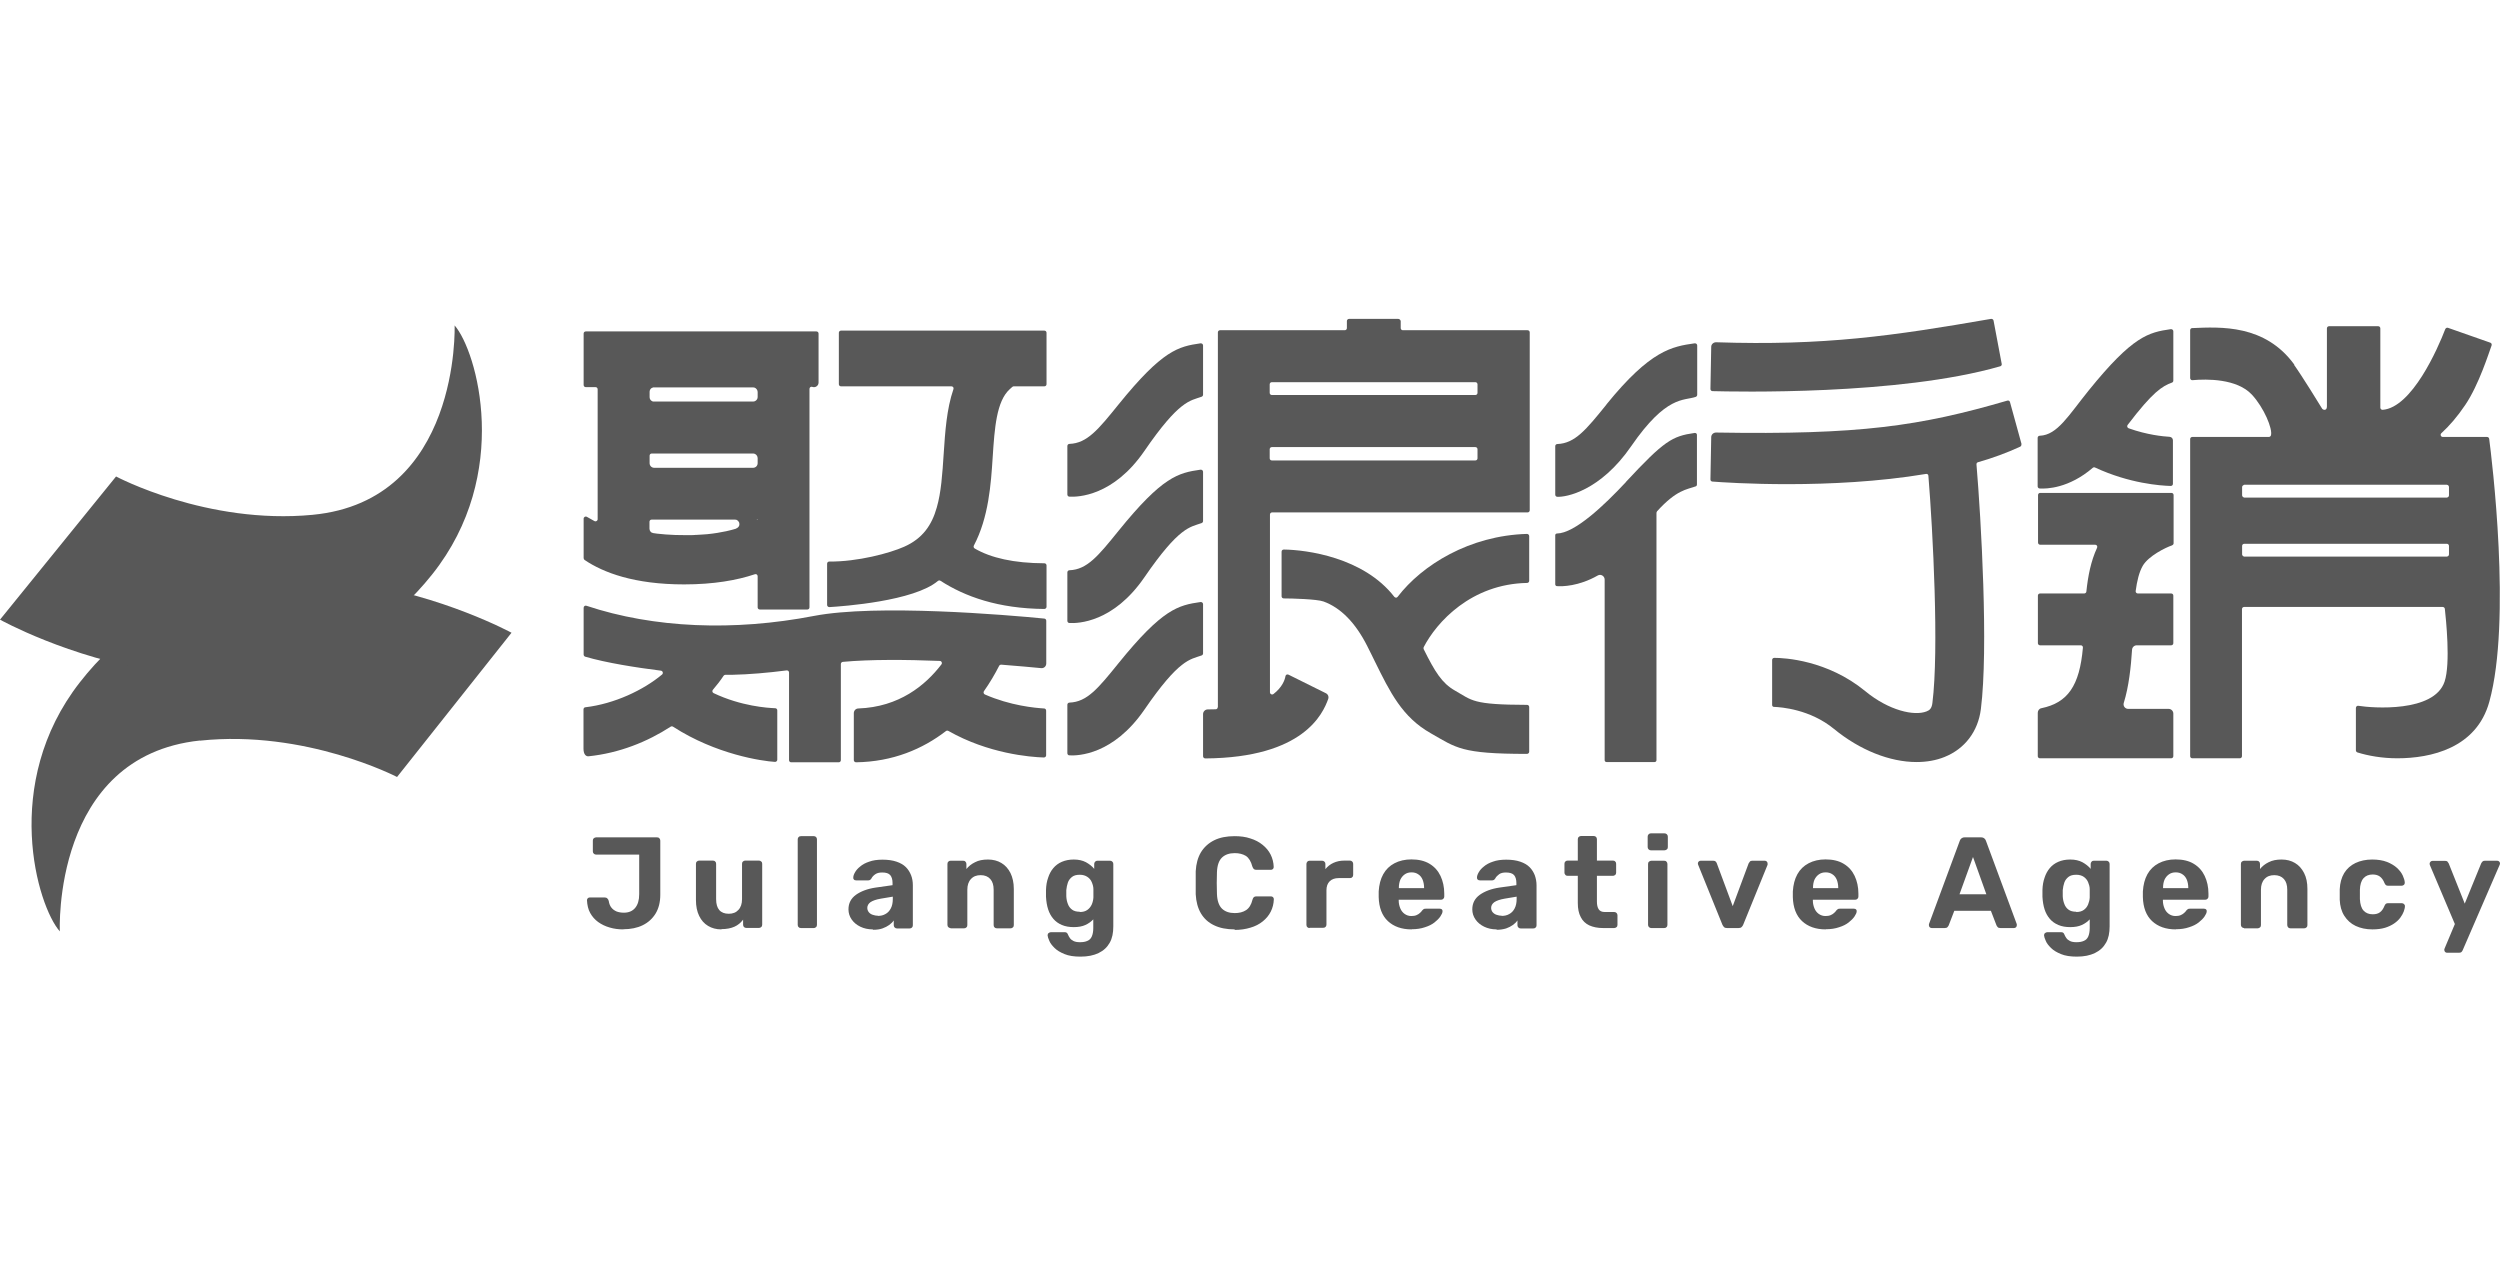 <?xml version="1.0" encoding="UTF-8"?>
<svg xmlns="http://www.w3.org/2000/svg" width="196" height="100" viewBox="0 0 196 100" fill="none">
  <g clip-path="url(#clip0_12112_80)">
    <path d="M81.87 47.743C78.247 47.712 75.65 46.77 73.734 45.534C73.671 45.492 73.598 45.502 73.535 45.544C71.661 47.136 66.08 47.534 65.023 47.597C64.928 47.597 64.845 47.523 64.845 47.429V44.194C64.845 44.099 64.918 44.026 65.012 44.026C67.232 44.047 69.766 43.366 70.886 42.864C72.331 42.225 73.054 41.167 73.441 39.796C73.787 38.602 73.881 37.178 73.986 35.565C74.101 33.838 74.216 32.068 74.75 30.508C74.792 30.393 74.708 30.288 74.593 30.288H65.934C65.839 30.288 65.766 30.215 65.766 30.12V26.089C65.766 25.995 65.839 25.921 65.934 25.921H81.88C81.975 25.921 82.048 25.995 82.048 26.089V30.12C82.048 30.215 81.975 30.288 81.88 30.288H79.472C79.472 30.288 79.399 30.298 79.368 30.33C79.305 30.382 79.231 30.445 79.158 30.518C78.121 31.461 77.975 33.576 77.828 35.827C77.692 37.953 77.514 40.56 76.352 42.77C76.31 42.853 76.331 42.948 76.415 43C77.682 43.743 79.493 44.152 81.88 44.162C81.975 44.162 82.048 44.236 82.048 44.33V47.576C82.048 47.67 81.964 47.743 81.87 47.743Z" fill="#585858"></path>
    <path d="M64.007 25.984H45.924C45.83 25.984 45.757 26.058 45.757 26.152V30.183C45.757 30.278 45.83 30.351 45.924 30.351H46.689C46.783 30.351 46.856 30.424 46.856 30.518V40.707C46.856 40.833 46.72 40.916 46.605 40.853L46.008 40.518C45.893 40.456 45.757 40.539 45.757 40.665V43.754C45.757 43.806 45.788 43.859 45.83 43.901C47.306 44.895 49.725 45.817 53.631 45.817C55.955 45.817 57.777 45.492 59.18 45.021C59.295 44.979 59.4 45.063 59.4 45.178V47.618C59.4 47.712 59.473 47.785 59.568 47.785H63.295C63.389 47.785 63.463 47.712 63.463 47.618V30.487C63.463 30.372 63.578 30.288 63.683 30.33C63.934 30.424 64.175 30.236 64.175 29.995V26.152C64.175 26.058 64.101 25.984 64.007 25.984ZM57.735 41.44C57.494 41.513 57.222 41.587 56.929 41.649C56.489 41.743 55.997 41.827 55.453 41.88C55.358 41.88 55.264 41.901 55.17 41.901C54.887 41.922 54.584 41.943 54.27 41.953C54.06 41.953 53.84 41.953 53.62 41.953C53.39 41.953 53.16 41.953 52.94 41.943C52.427 41.922 51.956 41.89 51.516 41.838C51.422 41.827 51.317 41.817 51.222 41.796C51.139 41.785 51.055 41.743 51.003 41.681C50.95 41.618 50.919 41.534 50.919 41.45V40.906C50.919 40.812 50.992 40.738 51.086 40.738H57.62C57.725 40.738 57.809 40.77 57.861 40.833C57.903 40.864 57.924 40.916 57.945 40.958C57.945 40.969 57.945 40.979 57.955 40.99C58.008 41.157 57.934 41.356 57.714 41.429L57.735 41.44ZM59.4 40.749H59.316C59.316 40.749 59.379 40.707 59.4 40.696V40.749ZM59.4 36.319C59.4 36.414 59.358 36.508 59.295 36.571C59.233 36.634 59.138 36.675 59.044 36.675H51.285C51.191 36.675 51.097 36.634 51.034 36.571C50.971 36.508 50.929 36.414 50.929 36.319V35.723C50.929 35.628 51.003 35.555 51.097 35.555H59.044C59.159 35.555 59.264 35.618 59.327 35.702C59.369 35.764 59.4 35.827 59.4 35.911V36.319ZM59.4 31.126C59.4 31.251 59.337 31.356 59.243 31.419C59.191 31.461 59.117 31.482 59.044 31.482H51.285C51.285 31.482 51.233 31.482 51.212 31.482C51.17 31.482 51.118 31.45 51.086 31.429C50.992 31.367 50.929 31.262 50.929 31.136V30.717C50.929 30.592 50.992 30.487 51.086 30.424C51.128 30.403 51.17 30.382 51.212 30.372C51.233 30.372 51.254 30.372 51.285 30.372H59.044C59.117 30.372 59.191 30.393 59.243 30.435C59.274 30.456 59.306 30.487 59.327 30.518C59.369 30.581 59.4 30.644 59.4 30.728V31.147V31.126Z" fill="#585858"></path>
    <path d="M59.4 35.901C59.4 35.827 59.379 35.754 59.327 35.691C59.368 35.754 59.4 35.817 59.4 35.901Z" fill="#585858"></path>
    <path d="M59.4 30.707C59.4 30.633 59.379 30.56 59.327 30.497C59.369 30.56 59.4 30.623 59.4 30.707Z" fill="#585858"></path>
    <path d="M57.871 40.833C57.871 40.833 57.934 40.916 57.955 40.958C57.934 40.906 57.913 40.864 57.871 40.833Z" fill="#585858"></path>
    <path d="M55.17 41.901C54.887 41.922 54.583 41.943 54.269 41.953C54.583 41.953 54.887 41.922 55.17 41.901Z" fill="#585858"></path>
    <path d="M57.735 41.429C57.494 41.503 57.222 41.576 56.929 41.639C57.222 41.576 57.484 41.503 57.735 41.429C57.945 41.367 58.018 41.157 57.976 40.989C58.028 41.157 57.955 41.356 57.735 41.429Z" fill="#585858"></path>
    <path d="M59.4 40.738V40.686C59.4 40.686 59.348 40.728 59.316 40.738H59.4Z" fill="#585858"></path>
    <path d="M57.63 40.738C57.735 40.738 57.819 40.77 57.871 40.833C57.808 40.78 57.725 40.738 57.63 40.738Z" fill="#585858"></path>
    <path d="M57.955 40.958C57.955 40.958 57.955 40.979 57.966 40.989C57.966 40.979 57.965 40.968 57.955 40.958Z" fill="#585858"></path>
    <path d="M59.327 30.497C59.327 30.497 59.274 30.434 59.243 30.414C59.274 30.434 59.306 30.466 59.327 30.497Z" fill="#585858"></path>
    <path d="M82.027 51.974C82.027 51.136 82.027 49.22 82.027 48.665C82.027 48.581 81.964 48.508 81.88 48.497C78.917 48.204 68.719 47.346 63.819 48.288C57.536 49.503 51.264 49.251 45.977 47.492C45.872 47.45 45.757 47.534 45.757 47.649V51.314C45.757 51.387 45.809 51.461 45.872 51.482C47.547 51.974 49.903 52.34 51.819 52.581C51.966 52.602 52.018 52.791 51.903 52.885C50.448 54.099 48.186 55.178 45.893 55.45C45.809 55.45 45.746 55.534 45.746 55.618C45.746 56.257 45.746 58.696 45.746 58.696C45.746 59.136 45.935 59.314 46.144 59.293C48.563 59.042 50.762 58.152 52.584 56.969C52.636 56.937 52.709 56.937 52.762 56.969C56.144 59.157 59.756 59.67 60.761 59.733C60.855 59.733 60.939 59.66 60.939 59.566C60.939 58.874 60.939 56.361 60.939 55.691C60.939 55.597 60.866 55.524 60.772 55.524C60.185 55.503 58.102 55.367 55.945 54.34C55.84 54.288 55.819 54.162 55.892 54.078C56.206 53.712 56.489 53.346 56.73 52.979C56.761 52.937 56.814 52.906 56.866 52.906C57.034 52.906 57.201 52.906 57.379 52.906C58.772 52.874 60.196 52.749 61.672 52.56C61.777 52.55 61.861 52.623 61.861 52.728V59.597C61.861 59.691 61.934 59.764 62.028 59.764H65.756C65.85 59.764 65.923 59.691 65.923 59.597V52.058C65.923 51.974 65.986 51.901 66.08 51.89C68.227 51.691 71.022 51.712 73.682 51.817C73.818 51.817 73.891 51.984 73.808 52.089C72.551 53.733 70.489 55.429 67.295 55.544C67.096 55.544 66.939 55.712 66.939 55.911C66.939 56.78 66.939 58.969 66.939 59.597C66.939 59.691 67.023 59.764 67.117 59.764C70.007 59.722 72.342 58.717 74.164 57.314C74.216 57.272 74.289 57.272 74.352 57.304C77.483 59.084 80.76 59.356 81.839 59.387C81.933 59.387 82.017 59.314 82.017 59.22V55.712C82.017 55.618 81.943 55.544 81.86 55.544C81.158 55.503 79.21 55.325 77.211 54.445C77.116 54.403 77.085 54.278 77.137 54.194C77.609 53.524 78.006 52.843 78.331 52.204C78.362 52.141 78.425 52.11 78.499 52.11C79.86 52.215 80.97 52.319 81.629 52.382C81.849 52.403 82.027 52.236 82.027 52.016V51.974Z" fill="#585858"></path>
    <path d="M125.941 31.723C124.349 33.691 123.48 34.759 122.098 34.812C122.004 34.812 121.931 34.885 121.931 34.979V38.78C121.931 38.874 122.004 38.948 122.088 38.948C122.768 38.99 125.459 38.508 127.888 34.979C130.653 30.969 132.003 31.44 132.946 31.115C133.009 31.094 133.061 31.021 133.061 30.958V27.084C133.061 26.979 132.967 26.906 132.862 26.916C131.092 27.168 129.407 27.44 125.941 31.712V31.723Z" fill="#585858"></path>
    <path d="M127.491 37.775C125.752 39.639 123.459 41.806 122.067 41.827C121.983 41.827 121.931 41.89 121.931 41.964V45.806C121.931 45.88 121.983 45.953 122.067 45.953C122.475 45.984 123.763 45.974 125.271 45.115C125.512 44.979 125.805 45.168 125.805 45.44V59.597C125.805 59.681 125.868 59.744 125.951 59.744H129.721C129.805 59.744 129.867 59.681 129.867 59.597V40.204C129.867 40.204 129.888 40.121 129.909 40.089C131.448 38.393 132.244 38.382 132.946 38.131C133.009 38.11 133.04 38.047 133.04 37.984V34.089C133.04 33.995 132.956 33.932 132.862 33.943C131.082 34.194 130.464 34.571 127.47 37.785L127.491 37.775Z" fill="#585858"></path>
    <path d="M156.934 28.529L156.295 25.136C156.274 25.042 156.191 24.99 156.096 25C148.38 26.34 143.029 27.115 134.537 26.833C134.338 26.833 134.16 26.99 134.16 27.189C134.15 28.005 134.108 29.922 134.098 30.497C134.098 30.592 134.171 30.665 134.265 30.665C135.888 30.707 148.882 31.011 156.819 28.717C156.903 28.696 156.955 28.613 156.934 28.518V28.529Z" fill="#585858"></path>
    <path d="M158.494 34.833L157.583 31.524C157.562 31.43 157.458 31.377 157.374 31.409C150.516 33.408 145.814 34.1 134.537 33.911C134.338 33.911 134.171 34.058 134.16 34.257C134.15 35.074 134.108 37.032 134.098 37.587C134.098 37.681 134.16 37.744 134.244 37.754C135.448 37.848 143.542 38.403 150.997 37.157C151.092 37.136 151.186 37.199 151.186 37.304C151.542 41.67 152.023 50.948 151.5 55.115C151.448 55.534 151.29 55.681 151.039 55.775C150.097 56.152 148.097 55.723 146.233 54.183C143.259 51.744 139.888 51.576 139.103 51.576C139.008 51.576 138.935 51.649 138.935 51.744V55.272C138.935 55.356 138.998 55.419 139.071 55.419C139.647 55.44 141.909 55.608 143.783 57.147C145.825 58.822 148.181 59.744 150.254 59.744C151.039 59.744 151.783 59.618 152.453 59.346C154.044 58.707 155.081 57.346 155.301 55.587C155.898 50.843 155.322 40.77 154.955 36.403C154.955 36.319 154.997 36.257 155.081 36.236C156.254 35.901 157.363 35.492 158.379 35.021C158.452 34.99 158.494 34.906 158.473 34.822L158.494 34.833Z" fill="#585858"></path>
    <path d="M95.471 55.44C95.471 55.534 95.398 55.607 95.314 55.607C95.115 55.607 94.906 55.618 94.686 55.618C94.487 55.618 94.32 55.785 94.32 55.984C94.32 56.791 94.32 58.717 94.32 59.293C94.32 59.387 94.403 59.461 94.498 59.461C102.214 59.408 103.722 55.932 104.131 54.801C104.193 54.623 104.12 54.435 103.953 54.351C103.272 54.016 101.607 53.188 101.021 52.895C100.916 52.843 100.801 52.895 100.78 53.011C100.728 53.314 100.529 53.88 99.838 54.414C99.722 54.497 99.565 54.414 99.565 54.278V40.34C99.565 40.246 99.639 40.173 99.733 40.173H119.763C119.857 40.173 119.931 40.099 119.931 40.005V26.058C119.931 25.963 119.857 25.89 119.763 25.89H109.984C109.889 25.89 109.816 25.817 109.816 25.723V25.168C109.795 25.073 109.711 25 109.617 25H105.764C105.68 25 105.596 25.073 105.596 25.168V25.723C105.596 25.817 105.523 25.89 105.429 25.89H95.649C95.555 25.89 95.482 25.963 95.482 26.058V55.44H95.471ZM99.712 29.963H115.669C115.763 29.963 115.837 30.037 115.837 30.131V30.801C115.837 30.895 115.763 30.969 115.669 30.969H99.712C99.618 30.969 99.544 30.895 99.544 30.801V30.131C99.544 30.037 99.618 29.963 99.712 29.963ZM99.544 35.932V35.22C99.544 35.126 99.618 35.052 99.712 35.052H115.669C115.763 35.052 115.837 35.126 115.837 35.22V35.932C115.837 36.026 115.763 36.099 115.669 36.099H99.712C99.618 36.099 99.544 36.026 99.544 35.932Z" fill="#585858"></path>
    <path d="M89.713 35.367C92.466 31.356 93.304 31.429 94.204 31.105C94.267 31.084 94.32 31.021 94.32 30.948C94.32 30.372 94.32 27.817 94.32 27.084C94.32 26.979 94.225 26.906 94.121 26.916C92.382 27.168 91.147 27.44 87.692 31.712C86.1 33.681 85.231 34.749 83.849 34.801C83.755 34.801 83.681 34.874 83.681 34.969V38.77C83.681 38.864 83.755 38.937 83.838 38.937C84.519 38.979 87.283 38.895 89.713 35.367Z" fill="#585858"></path>
    <path d="M89.713 45.272C92.466 41.262 93.304 41.335 94.204 41.011C94.267 40.99 94.32 40.927 94.32 40.853C94.32 40.278 94.32 37.723 94.32 36.99C94.32 36.885 94.225 36.812 94.121 36.822C92.382 37.073 91.147 37.346 87.692 41.618C86.1 43.586 85.231 44.654 83.849 44.707C83.755 44.707 83.681 44.78 83.681 44.874V48.675C83.681 48.77 83.755 48.843 83.838 48.843C84.519 48.885 87.283 48.801 89.713 45.272Z" fill="#585858"></path>
    <path d="M94.32 47.367C94.32 47.262 94.225 47.188 94.121 47.199C92.382 47.45 91.147 47.723 87.692 51.995C86.1 53.963 85.231 55.032 83.849 55.084C83.755 55.084 83.681 55.157 83.681 55.251V59.052C83.681 59.147 83.755 59.22 83.838 59.22C84.519 59.262 87.283 59.178 89.713 55.649C92.466 51.639 93.304 51.712 94.204 51.388C94.267 51.367 94.32 51.304 94.32 51.23C94.32 50.654 94.32 48.099 94.32 47.367Z" fill="#585858"></path>
    <path d="M119.742 45.702C115.334 45.775 112.622 48.791 111.617 50.738C111.596 50.791 111.596 50.843 111.617 50.895C112.507 52.686 113.052 53.565 114.067 54.141C115.439 54.916 115.397 55.251 119.721 55.262C119.816 55.262 119.889 55.335 119.889 55.429V58.937C119.889 59.031 119.805 59.105 119.711 59.105C114.528 59.105 114.193 58.633 112.162 57.482C109.931 56.215 108.989 54.288 107.785 51.848C107.701 51.681 107.617 51.513 107.534 51.335C107.471 51.199 107.397 51.063 107.324 50.916C107.282 50.822 107.23 50.738 107.188 50.644C106.267 48.822 105.115 47.649 103.764 47.157C103.251 46.969 101.283 46.916 100.644 46.916C100.55 46.916 100.476 46.843 100.476 46.749V43.251C100.476 43.157 100.55 43.084 100.654 43.084C102.403 43.105 106.905 43.681 109.314 46.791C109.387 46.874 109.512 46.885 109.575 46.791C111.491 44.288 115.229 41.984 119.711 41.859C119.805 41.859 119.889 41.932 119.889 42.026V45.534C119.889 45.628 119.816 45.702 119.721 45.702H119.742Z" fill="#585858"></path>
    <path d="M159.929 38.298C160.452 38.33 162.201 38.288 164.075 36.675C164.127 36.633 164.201 36.623 164.253 36.654C166.955 37.911 169.394 38.078 170.19 38.099C170.284 38.099 170.357 38.026 170.357 37.932V34.518C170.357 34.372 170.242 34.256 170.096 34.246C169.583 34.215 168.347 34.099 166.881 33.576C166.777 33.534 166.735 33.398 166.808 33.314C168.776 30.728 169.509 30.277 170.284 29.995C170.347 29.974 170.389 29.911 170.389 29.838V25.974C170.389 25.869 170.295 25.796 170.19 25.806C168.452 26.058 167.216 26.33 163.761 30.602C162.169 32.571 161.3 34.11 159.918 34.162C159.824 34.162 159.751 34.236 159.751 34.33V38.131C159.751 38.215 159.824 38.298 159.908 38.298H159.929Z" fill="#585858"></path>
    <path d="M170.294 42.749C170.357 42.728 170.41 42.665 170.41 42.592V38.812C170.41 38.717 170.336 38.644 170.242 38.644H159.949C159.855 38.644 159.782 38.717 159.782 38.812V42.539C159.782 42.634 159.855 42.707 159.949 42.707H164.263C164.389 42.707 164.462 42.833 164.41 42.948C163.928 43.984 163.698 45.157 163.572 46.372C163.572 46.456 163.489 46.529 163.405 46.529H159.939C159.845 46.529 159.771 46.602 159.771 46.696V50.424C159.771 50.518 159.845 50.592 159.939 50.592H163.133C163.237 50.592 163.311 50.675 163.3 50.78C163.038 53.764 162.117 55.094 160.044 55.524C159.876 55.555 159.761 55.712 159.761 55.88C159.761 56.654 159.761 58.686 159.761 59.283C159.761 59.377 159.834 59.45 159.929 59.45H170.221C170.315 59.45 170.389 59.377 170.389 59.283V55.943C170.389 55.743 170.221 55.576 170.022 55.576H166.85C166.598 55.576 166.431 55.335 166.504 55.105C166.902 53.838 167.069 52.257 167.153 50.937C167.164 50.749 167.321 50.592 167.52 50.592C168.2 50.592 169.719 50.592 170.221 50.592C170.315 50.592 170.389 50.518 170.389 50.424V46.696C170.389 46.602 170.315 46.529 170.221 46.529H167.604C167.499 46.529 167.425 46.435 167.436 46.34C167.541 45.545 167.708 44.853 167.991 44.361C168.441 43.587 169.781 42.927 170.284 42.759L170.294 42.749Z" fill="#585858"></path>
    <path d="M175.949 38.005C175.949 38.005 175.907 38.026 175.886 38.026C175.907 38.026 175.928 38.005 175.949 38.005Z" fill="#585858"></path>
    <path d="M175.949 43.639C175.949 43.639 175.907 43.618 175.886 43.618C175.907 43.618 175.917 43.639 175.949 43.639Z" fill="#585858"></path>
    <path d="M175.949 39.021C175.949 39.021 175.907 39 175.886 39C175.907 39 175.917 39.021 175.949 39.021Z" fill="#585858"></path>
    <path d="M175.781 43.471C175.781 43.544 175.834 43.586 175.886 43.618C175.823 43.597 175.781 43.544 175.781 43.471Z" fill="#585858"></path>
    <path d="M175.886 38.037C175.823 38.058 175.781 38.11 175.781 38.183C175.781 38.11 175.834 38.068 175.886 38.037Z" fill="#585858"></path>
    <path d="M175.781 38.843C175.781 38.916 175.834 38.958 175.886 38.99C175.823 38.969 175.781 38.916 175.781 38.843Z" fill="#585858"></path>
    <path d="M175.781 43.471C175.781 43.544 175.834 43.586 175.886 43.618C175.823 43.597 175.781 43.544 175.781 43.471Z" fill="#585858"></path>
    <path d="M179.886 28.602C177.582 25.419 174.095 25.628 171.865 25.723C171.771 25.723 171.708 25.806 171.708 25.89V29.639C171.708 29.733 171.792 29.817 171.886 29.806C173.017 29.702 175.373 29.681 176.545 30.937C177.498 31.963 178.189 33.628 178.043 34.131C178.022 34.204 177.949 34.257 177.875 34.257H171.876C171.781 34.257 171.708 34.33 171.708 34.424V59.283C171.708 59.377 171.781 59.45 171.876 59.45H175.603C175.697 59.45 175.771 59.377 175.771 59.283V47.754C175.771 47.66 175.844 47.586 175.938 47.586H191.508C191.592 47.586 191.665 47.649 191.676 47.733C191.759 48.508 192.136 52.016 191.655 53.44C190.838 55.88 186 55.513 184.901 55.335C184.796 55.314 184.702 55.398 184.702 55.503V58.822C184.702 58.895 184.744 58.958 184.817 58.989C185.655 59.251 186.754 59.45 187.948 59.45C190.566 59.45 194.157 58.665 195.162 55.021C196.921 48.654 195.351 35.911 195.152 34.403C195.141 34.319 195.068 34.257 194.984 34.257H191.518C191.361 34.257 191.288 34.068 191.403 33.963C192.032 33.387 192.66 32.665 193.278 31.744C194.356 30.152 195.152 27.586 195.34 27.084C195.372 26.989 195.33 26.895 195.236 26.864L191.927 25.702C191.843 25.67 191.749 25.712 191.707 25.806C191.131 27.314 189.1 31.953 186.796 32.131C186.702 32.131 186.618 32.058 186.618 31.963V25.744C186.618 25.649 186.545 25.576 186.451 25.576H182.597C182.503 25.576 182.43 25.649 182.43 25.744V31.869C182.43 32.236 182.116 32.141 182.053 32.037C181.969 31.89 180.451 29.429 179.854 28.602H179.886ZM192 43.031V43.471C192 43.471 191.979 43.566 191.948 43.586C191.916 43.607 191.874 43.639 191.833 43.639H175.949C175.949 43.639 175.907 43.618 175.886 43.618C175.823 43.597 175.781 43.544 175.781 43.471V43.45V43.241V42.801C175.781 42.707 175.854 42.633 175.949 42.633H191.833C191.927 42.633 192 42.707 192 42.801V43.031ZM192 38.843C192 38.843 191.979 38.937 191.948 38.958C191.916 38.979 191.874 39.011 191.833 39.011H175.949C175.949 39.011 175.907 38.989 175.886 38.989C175.823 38.969 175.781 38.916 175.781 38.843V38.602V38.173C175.781 38.099 175.833 38.058 175.886 38.026C175.907 38.026 175.928 38.005 175.949 38.005H191.833C191.833 38.005 191.927 38.026 191.948 38.058C191.969 38.089 192 38.131 192 38.173V38.843Z" fill="#585858"></path>
    <path d="M175.781 43.471C175.781 43.544 175.834 43.586 175.886 43.618C175.823 43.597 175.781 43.544 175.781 43.471Z" fill="#585858"></path>
    <path d="M175.886 38.037C175.823 38.058 175.781 38.11 175.781 38.183C175.781 38.11 175.834 38.068 175.886 38.037Z" fill="#585858"></path>
    <path d="M175.781 38.843C175.781 38.916 175.834 38.958 175.886 38.99C175.823 38.969 175.781 38.916 175.781 38.843Z" fill="#585858"></path>
    <path d="M175.781 38.843V38.602V38.173C175.781 38.099 175.834 38.057 175.886 38.026C175.823 38.047 175.781 38.099 175.781 38.173V38.602V38.843C175.781 38.916 175.834 38.958 175.886 38.989C175.823 38.968 175.781 38.916 175.781 38.843Z" fill="#585858"></path>
    <path d="M48.877 72.864C48.5 72.864 48.144 72.822 47.799 72.717C47.464 72.623 47.16 72.476 46.898 72.288C46.636 72.099 46.427 71.859 46.27 71.576C46.113 71.293 46.039 70.958 46.019 70.581C46.019 70.518 46.039 70.466 46.081 70.424C46.123 70.382 46.176 70.361 46.238 70.361H47.401C47.484 70.361 47.558 70.382 47.61 70.434C47.662 70.476 47.704 70.55 47.725 70.633C47.757 70.853 47.83 71.031 47.935 71.157C48.039 71.293 48.175 71.387 48.343 71.461C48.511 71.523 48.699 71.555 48.908 71.555C49.296 71.555 49.589 71.429 49.798 71.178C50.008 70.927 50.113 70.571 50.113 70.11V67H46.731C46.668 67 46.605 66.979 46.553 66.927C46.5 66.874 46.479 66.822 46.479 66.749V65.9C46.479 65.827 46.5 65.764 46.553 65.722C46.605 65.681 46.657 65.649 46.731 65.649H51.516C51.589 65.649 51.652 65.67 51.694 65.722C51.736 65.764 51.767 65.827 51.767 65.9V70.141C51.767 70.728 51.641 71.22 51.401 71.618C51.16 72.016 50.814 72.33 50.385 72.539C49.956 72.749 49.443 72.853 48.867 72.853L48.877 72.864Z" fill="#585858"></path>
    <path d="M56.552 72.864C56.154 72.864 55.809 72.77 55.515 72.592C55.212 72.414 54.981 72.152 54.814 71.806C54.646 71.461 54.562 71.052 54.562 70.56V67.722C54.562 67.649 54.583 67.586 54.636 67.544C54.688 67.492 54.74 67.471 54.814 67.471H55.892C55.966 67.471 56.028 67.492 56.07 67.544C56.123 67.586 56.144 67.649 56.144 67.722V70.497C56.144 71.251 56.479 71.639 57.138 71.639C57.452 71.639 57.704 71.544 57.892 71.335C58.081 71.136 58.175 70.853 58.175 70.497V67.722C58.175 67.649 58.196 67.586 58.248 67.544C58.3 67.492 58.353 67.471 58.426 67.471H59.505C59.568 67.471 59.63 67.492 59.683 67.544C59.735 67.586 59.756 67.649 59.756 67.722V72.497C59.756 72.571 59.735 72.633 59.683 72.675C59.63 72.728 59.578 72.749 59.505 72.749H58.51C58.437 72.749 58.374 72.728 58.332 72.675C58.28 72.633 58.259 72.571 58.259 72.497V72.1C58.081 72.34 57.861 72.529 57.578 72.654C57.295 72.78 56.96 72.843 56.562 72.843L56.552 72.864Z" fill="#585858"></path>
    <path d="M62.793 72.759C62.719 72.759 62.656 72.738 62.615 72.686C62.562 72.644 62.541 72.581 62.541 72.508V65.806C62.541 65.733 62.562 65.67 62.615 65.628C62.656 65.576 62.719 65.555 62.793 65.555H63.808C63.871 65.555 63.934 65.576 63.976 65.628C64.028 65.67 64.049 65.733 64.049 65.806V72.508C64.049 72.581 64.028 72.644 63.976 72.686C63.923 72.738 63.871 72.759 63.808 72.759H62.793Z" fill="#585858"></path>
    <path d="M68.415 72.864C68.059 72.864 67.735 72.79 67.452 72.654C67.169 72.518 66.939 72.33 66.771 72.089C66.604 71.848 66.52 71.586 66.52 71.293C66.52 70.811 66.719 70.434 67.106 70.152C67.494 69.879 68.007 69.68 68.646 69.586L69.975 69.398V69.22C69.975 68.958 69.912 68.749 69.797 68.612C69.672 68.466 69.462 68.403 69.159 68.403C68.939 68.403 68.761 68.445 68.625 68.539C68.489 68.633 68.384 68.738 68.311 68.885C68.258 68.968 68.174 69.021 68.08 69.021H67.117C67.044 69.021 66.981 69 66.949 68.958C66.907 68.916 66.886 68.864 66.897 68.801C66.897 68.686 66.939 68.549 67.033 68.392C67.117 68.235 67.253 68.078 67.441 67.932C67.619 67.775 67.86 67.649 68.143 67.555C68.426 67.45 68.771 67.398 69.19 67.398C69.609 67.398 69.986 67.45 70.289 67.555C70.593 67.659 70.834 67.796 71.022 67.984C71.2 68.162 71.337 68.382 71.431 68.623C71.525 68.864 71.567 69.126 71.567 69.398V72.539C71.567 72.612 71.546 72.675 71.494 72.717C71.452 72.769 71.389 72.79 71.316 72.79H70.321C70.258 72.79 70.195 72.769 70.143 72.717C70.101 72.675 70.07 72.612 70.07 72.539V72.162C69.986 72.288 69.86 72.413 69.714 72.518C69.567 72.623 69.389 72.717 69.18 72.79C68.97 72.864 68.729 72.895 68.457 72.895L68.415 72.864ZM68.824 71.806C69.043 71.806 69.242 71.764 69.42 71.659C69.598 71.565 69.734 71.419 69.839 71.22C69.944 71.021 69.996 70.78 69.996 70.476V70.298L69.054 70.455C68.687 70.518 68.426 70.612 68.248 70.728C68.08 70.853 67.996 71 67.996 71.178C67.996 71.303 68.038 71.419 68.112 71.513C68.185 71.607 68.29 71.68 68.426 71.722C68.551 71.764 68.687 71.796 68.834 71.796L68.824 71.806Z" fill="#585858"></path>
    <path d="M74.52 72.759C74.457 72.759 74.394 72.738 74.352 72.686C74.3 72.644 74.279 72.581 74.279 72.508V67.733C74.279 67.659 74.3 67.597 74.352 67.555C74.394 67.502 74.457 67.481 74.52 67.481H75.514C75.588 67.481 75.65 67.502 75.692 67.555C75.734 67.597 75.766 67.659 75.766 67.733V68.131C75.944 67.911 76.163 67.733 76.446 67.597C76.719 67.45 77.064 67.387 77.462 67.387C77.86 67.387 78.216 67.481 78.509 67.659C78.813 67.838 79.043 68.099 79.221 68.445C79.388 68.79 79.483 69.199 79.483 69.691V72.529C79.483 72.602 79.462 72.665 79.409 72.707C79.357 72.759 79.305 72.78 79.231 72.78H78.153C78.08 72.78 78.017 72.759 77.975 72.707C77.923 72.665 77.902 72.602 77.902 72.529V69.754C77.902 69.398 77.818 69.115 77.64 68.916C77.462 68.717 77.211 68.612 76.886 68.612C76.561 68.612 76.31 68.707 76.122 68.916C75.933 69.115 75.839 69.398 75.839 69.754V72.529C75.839 72.602 75.818 72.665 75.766 72.707C75.713 72.759 75.661 72.78 75.588 72.78H74.509L74.52 72.759Z" fill="#585858"></path>
    <path d="M84.707 75C84.205 75 83.786 74.937 83.462 74.801C83.126 74.665 82.865 74.508 82.676 74.319C82.488 74.131 82.341 73.953 82.268 73.764C82.184 73.586 82.142 73.44 82.132 73.335C82.132 73.262 82.153 73.199 82.205 73.157C82.257 73.115 82.32 73.084 82.383 73.084H83.472C83.535 73.084 83.587 73.094 83.629 73.125C83.671 73.157 83.713 73.209 83.734 73.282C83.765 73.366 83.817 73.45 83.88 73.544C83.943 73.638 84.037 73.712 84.163 73.775C84.289 73.838 84.456 73.869 84.666 73.869C84.906 73.869 85.095 73.838 85.252 73.764C85.409 73.701 85.524 73.586 85.597 73.419C85.671 73.251 85.713 73.031 85.713 72.759V72.078C85.545 72.256 85.346 72.403 85.095 72.518C84.844 72.633 84.54 72.686 84.184 72.686C83.828 72.686 83.524 72.633 83.252 72.518C82.98 72.403 82.76 72.246 82.582 72.036C82.404 71.827 82.268 71.586 82.174 71.293C82.079 71 82.027 70.675 82.006 70.309C82.006 70.131 82.006 69.942 82.006 69.775C82.017 69.419 82.069 69.105 82.174 68.811C82.268 68.518 82.404 68.267 82.582 68.057C82.76 67.848 82.98 67.68 83.252 67.565C83.524 67.45 83.828 67.387 84.184 67.387C84.561 67.387 84.875 67.46 85.137 67.597C85.399 67.743 85.618 67.911 85.786 68.12V67.733C85.786 67.67 85.807 67.607 85.859 67.555C85.912 67.502 85.964 67.481 86.037 67.481H87.032C87.095 67.481 87.158 67.502 87.21 67.555C87.262 67.607 87.283 67.659 87.283 67.733V72.623C87.283 73.136 87.2 73.565 87.001 73.911C86.802 74.267 86.519 74.529 86.132 74.717C85.744 74.906 85.273 75 84.707 75ZM84.655 71.502C84.896 71.502 85.095 71.45 85.252 71.335C85.409 71.22 85.514 71.084 85.597 70.906C85.671 70.728 85.713 70.549 85.723 70.361C85.723 70.288 85.723 70.183 85.723 70.036C85.723 69.89 85.723 69.796 85.723 69.712C85.723 69.523 85.671 69.345 85.597 69.167C85.524 68.989 85.409 68.853 85.252 68.749C85.095 68.644 84.906 68.581 84.655 68.581C84.393 68.581 84.195 68.633 84.048 68.749C83.901 68.864 83.786 69.01 83.723 69.188C83.66 69.366 83.619 69.576 83.598 69.785C83.598 69.953 83.598 70.11 83.598 70.267C83.608 70.487 83.65 70.696 83.723 70.874C83.786 71.052 83.901 71.209 84.048 71.314C84.195 71.429 84.404 71.481 84.655 71.481V71.502Z" fill="#585858"></path>
    <path d="M96.801 72.864C96.162 72.864 95.628 72.759 95.178 72.539C94.738 72.33 94.393 72.016 94.152 71.607C93.911 71.199 93.775 70.696 93.744 70.11C93.744 69.827 93.744 69.534 93.744 69.22C93.744 68.906 93.744 68.592 93.744 68.309C93.775 67.722 93.911 67.23 94.152 66.822C94.403 66.414 94.749 66.099 95.189 65.879C95.628 65.66 96.173 65.555 96.791 65.555C97.241 65.555 97.66 65.607 98.026 65.733C98.403 65.848 98.717 66.016 98.989 66.236C99.262 66.456 99.471 66.707 99.618 67C99.764 67.293 99.848 67.618 99.859 67.974C99.859 68.037 99.838 68.089 99.796 68.131C99.754 68.173 99.701 68.194 99.639 68.194H98.487C98.403 68.194 98.34 68.173 98.298 68.131C98.257 68.089 98.215 68.026 98.183 67.932C98.079 67.534 97.911 67.262 97.681 67.105C97.44 66.958 97.147 66.885 96.801 66.885C96.382 66.885 96.047 67 95.806 67.23C95.566 67.461 95.429 67.838 95.409 68.382C95.388 68.937 95.388 69.503 95.409 70.089C95.429 70.623 95.566 71.01 95.806 71.241C96.047 71.471 96.382 71.586 96.801 71.586C97.157 71.586 97.45 71.513 97.691 71.356C97.932 71.199 98.099 70.927 98.194 70.539C98.225 70.434 98.257 70.372 98.309 70.33C98.361 70.288 98.424 70.277 98.497 70.277H99.649C99.712 70.277 99.764 70.298 99.806 70.34C99.848 70.382 99.869 70.434 99.869 70.497C99.859 70.853 99.775 71.178 99.628 71.471C99.482 71.764 99.272 72.016 99 72.236C98.728 72.456 98.403 72.623 98.037 72.728C97.66 72.843 97.251 72.906 96.801 72.906V72.864Z" fill="#585858"></path>
    <path d="M102.665 72.759C102.602 72.759 102.539 72.738 102.497 72.686C102.445 72.644 102.424 72.581 102.424 72.508V67.733C102.424 67.67 102.445 67.607 102.497 67.555C102.539 67.503 102.602 67.482 102.665 67.482H103.659C103.722 67.482 103.785 67.503 103.837 67.555C103.89 67.607 103.911 67.66 103.911 67.733V68.141C104.078 67.932 104.288 67.764 104.539 67.649C104.79 67.534 105.073 67.471 105.397 67.471H105.837C105.9 67.471 105.963 67.492 106.015 67.544C106.057 67.586 106.089 67.649 106.089 67.722V68.592C106.089 68.665 106.068 68.728 106.015 68.77C105.973 68.822 105.911 68.843 105.837 68.843H104.947C104.654 68.843 104.413 68.927 104.246 69.094C104.078 69.262 103.994 69.492 103.994 69.796V72.487C103.994 72.56 103.973 72.623 103.921 72.665C103.879 72.717 103.816 72.738 103.743 72.738H102.675L102.665 72.759Z" fill="#585858"></path>
    <path d="M110.664 72.864C109.89 72.864 109.272 72.644 108.811 72.215C108.35 71.785 108.11 71.147 108.089 70.33V69.89C108.12 69.367 108.235 68.916 108.445 68.539C108.654 68.162 108.947 67.88 109.324 67.681C109.701 67.482 110.151 67.377 110.654 67.377C111.219 67.377 111.701 67.492 112.078 67.722C112.465 67.953 112.748 68.278 112.937 68.675C113.125 69.073 113.23 69.544 113.23 70.058V70.288C113.23 70.361 113.209 70.414 113.156 70.466C113.104 70.518 113.052 70.539 112.978 70.539H109.659V70.623C109.659 70.843 109.712 71.042 109.785 71.22C109.858 71.398 109.973 71.544 110.12 71.649C110.267 71.754 110.445 71.817 110.643 71.817C110.811 71.817 110.947 71.796 111.062 71.743C111.177 71.691 111.261 71.639 111.335 71.565C111.408 71.503 111.46 71.44 111.492 71.387C111.554 71.325 111.596 71.283 111.638 71.262C111.68 71.241 111.732 71.241 111.816 71.241H112.874C112.947 71.241 112.999 71.262 113.041 71.293C113.083 71.335 113.104 71.387 113.094 71.45C113.094 71.555 113.031 71.691 112.926 71.848C112.821 72.005 112.664 72.162 112.465 72.319C112.266 72.476 112.015 72.602 111.711 72.696C111.408 72.801 111.062 72.853 110.675 72.853L110.664 72.864ZM109.659 69.628H111.649V69.607C111.649 69.367 111.607 69.157 111.533 68.969C111.46 68.791 111.345 68.644 111.198 68.55C111.052 68.445 110.874 68.393 110.664 68.393C110.455 68.393 110.277 68.445 110.13 68.55C109.984 68.654 109.869 68.791 109.785 68.969C109.712 69.147 109.67 69.356 109.67 69.607V69.628H109.659Z" fill="#585858"></path>
    <path d="M117.324 72.864C116.968 72.864 116.643 72.79 116.36 72.654C116.078 72.518 115.847 72.33 115.68 72.089C115.512 71.848 115.428 71.586 115.428 71.293C115.428 70.811 115.627 70.434 116.015 70.152C116.402 69.879 116.915 69.68 117.554 69.586L118.884 69.398V69.22C118.884 68.958 118.821 68.749 118.706 68.612C118.591 68.476 118.371 68.403 118.067 68.403C117.847 68.403 117.659 68.445 117.533 68.539C117.407 68.633 117.292 68.738 117.219 68.885C117.167 68.968 117.083 69.021 116.989 69.021H116.025C115.952 69.021 115.889 69 115.847 68.958C115.805 68.916 115.795 68.864 115.795 68.801C115.795 68.686 115.837 68.549 115.931 68.392C116.015 68.235 116.151 68.078 116.339 67.932C116.517 67.775 116.758 67.649 117.041 67.555C117.324 67.45 117.669 67.398 118.088 67.398C118.507 67.398 118.884 67.45 119.187 67.555C119.491 67.659 119.732 67.796 119.92 67.984C120.098 68.162 120.234 68.382 120.329 68.623C120.412 68.864 120.465 69.126 120.465 69.398V72.539C120.465 72.612 120.444 72.675 120.392 72.717C120.35 72.769 120.287 72.79 120.214 72.79H119.219C119.156 72.79 119.093 72.769 119.041 72.717C118.999 72.675 118.968 72.612 118.968 72.539V72.162C118.884 72.288 118.758 72.413 118.612 72.518C118.465 72.623 118.287 72.717 118.078 72.79C117.868 72.853 117.627 72.895 117.355 72.895L117.324 72.864ZM117.732 71.806C117.952 71.806 118.151 71.764 118.329 71.659C118.507 71.565 118.643 71.419 118.748 71.22C118.852 71.021 118.905 70.78 118.905 70.476V70.298L117.962 70.455C117.596 70.518 117.334 70.612 117.156 70.728C116.989 70.853 116.905 71 116.905 71.178C116.905 71.303 116.947 71.419 117.02 71.513C117.104 71.607 117.198 71.68 117.334 71.722C117.46 71.764 117.596 71.796 117.742 71.796L117.732 71.806Z" fill="#585858"></path>
    <path d="M125.679 72.759C125.261 72.759 124.905 72.686 124.601 72.55C124.308 72.413 124.077 72.194 123.931 71.9C123.774 71.607 123.7 71.241 123.7 70.801V68.665H122.905C122.831 68.665 122.768 68.644 122.727 68.592C122.685 68.539 122.653 68.487 122.653 68.413V67.722C122.653 67.649 122.674 67.586 122.727 67.544C122.768 67.492 122.831 67.471 122.905 67.471H123.7V65.796C123.7 65.722 123.721 65.66 123.774 65.618C123.826 65.565 123.878 65.544 123.952 65.544H124.946C125.02 65.544 125.083 65.565 125.124 65.618C125.177 65.66 125.198 65.722 125.198 65.796V67.471H126.465C126.527 67.471 126.59 67.492 126.632 67.544C126.685 67.586 126.705 67.649 126.705 67.722V68.413C126.705 68.487 126.685 68.55 126.632 68.592C126.58 68.633 126.527 68.665 126.465 68.665H125.198V70.675C125.198 70.937 125.24 71.136 125.334 71.283C125.428 71.429 125.585 71.502 125.815 71.502H126.559C126.622 71.502 126.685 71.523 126.737 71.576C126.779 71.618 126.81 71.681 126.81 71.754V72.508C126.81 72.581 126.789 72.644 126.737 72.686C126.685 72.728 126.632 72.759 126.559 72.759H125.679Z" fill="#585858"></path>
    <path d="M129.428 66.665C129.365 66.665 129.302 66.644 129.25 66.591C129.208 66.55 129.177 66.487 129.177 66.413V65.597C129.177 65.523 129.197 65.461 129.25 65.408C129.302 65.356 129.355 65.335 129.428 65.335H130.496C130.569 65.335 130.632 65.356 130.684 65.408C130.737 65.461 130.758 65.523 130.758 65.597V66.413C130.758 66.487 130.737 66.55 130.684 66.591C130.632 66.633 130.569 66.665 130.496 66.665H129.428ZM129.459 72.759C129.396 72.759 129.334 72.738 129.281 72.686C129.229 72.633 129.208 72.581 129.208 72.508V67.733C129.208 67.66 129.229 67.597 129.281 67.555C129.334 67.513 129.386 67.482 129.459 67.482H130.475C130.548 67.482 130.611 67.502 130.653 67.555C130.695 67.597 130.726 67.66 130.726 67.733V72.508C130.726 72.581 130.705 72.644 130.653 72.686C130.611 72.738 130.548 72.759 130.475 72.759H129.459Z" fill="#585858"></path>
    <path d="M135.396 72.759C135.291 72.759 135.218 72.738 135.166 72.686C135.113 72.633 135.071 72.57 135.04 72.508L133.134 67.796C133.134 67.796 133.113 67.743 133.113 67.701C133.113 67.638 133.134 67.586 133.176 67.544C133.218 67.502 133.27 67.481 133.333 67.481H134.317C134.401 67.481 134.474 67.502 134.516 67.555C134.558 67.597 134.59 67.649 134.6 67.691L135.846 71.042L137.092 67.691C137.092 67.691 137.144 67.607 137.186 67.555C137.228 67.502 137.291 67.481 137.375 67.481H138.359C138.422 67.481 138.474 67.502 138.516 67.544C138.558 67.586 138.579 67.638 138.579 67.701C138.579 67.733 138.579 67.764 138.579 67.796L136.663 72.508C136.631 72.57 136.6 72.633 136.537 72.686C136.485 72.738 136.401 72.759 136.307 72.759H135.396Z" fill="#585858"></path>
    <path d="M143.134 72.864C142.359 72.864 141.741 72.644 141.281 72.215C140.82 71.785 140.579 71.147 140.558 70.33V69.89C140.59 69.367 140.705 68.916 140.914 68.539C141.124 68.162 141.417 67.88 141.794 67.681C142.171 67.482 142.621 67.377 143.123 67.377C143.689 67.377 144.17 67.492 144.547 67.722C144.935 67.953 145.218 68.278 145.406 68.675C145.594 69.073 145.699 69.544 145.699 70.058V70.288C145.699 70.361 145.678 70.414 145.626 70.466C145.574 70.518 145.521 70.539 145.448 70.539H142.129V70.623C142.129 70.843 142.181 71.042 142.254 71.22C142.328 71.398 142.443 71.544 142.589 71.649C142.736 71.754 142.914 71.817 143.113 71.817C143.28 71.817 143.417 71.796 143.532 71.743C143.647 71.691 143.731 71.639 143.804 71.565C143.877 71.503 143.93 71.44 143.961 71.387C144.024 71.325 144.066 71.283 144.108 71.262C144.15 71.241 144.202 71.241 144.286 71.241H145.343C145.416 71.241 145.469 71.262 145.511 71.293C145.553 71.335 145.574 71.387 145.563 71.45C145.563 71.555 145.5 71.691 145.396 71.848C145.291 72.005 145.134 72.162 144.935 72.319C144.736 72.476 144.485 72.602 144.181 72.696C143.877 72.801 143.532 72.853 143.144 72.853L143.134 72.864ZM142.129 69.628H144.118V69.607C144.118 69.367 144.076 69.157 144.003 68.969C143.93 68.791 143.814 68.644 143.668 68.55C143.521 68.445 143.343 68.393 143.134 68.393C142.924 68.393 142.746 68.445 142.6 68.55C142.453 68.654 142.338 68.791 142.254 68.969C142.181 69.147 142.139 69.356 142.139 69.607V69.628H142.129Z" fill="#585858"></path>
    <path d="M151.447 72.759C151.385 72.759 151.332 72.738 151.29 72.696C151.248 72.654 151.228 72.602 151.228 72.55C151.228 72.518 151.228 72.487 151.228 72.456L153.646 65.921C153.667 65.848 153.709 65.785 153.772 65.733C153.835 65.681 153.919 65.649 154.023 65.649H155.322C155.426 65.649 155.51 65.681 155.573 65.733C155.636 65.785 155.678 65.848 155.699 65.921L158.117 72.456C158.117 72.456 158.117 72.508 158.117 72.55C158.117 72.602 158.096 72.654 158.054 72.696C158.013 72.738 157.96 72.759 157.897 72.759H156.84C156.735 72.759 156.662 72.738 156.62 72.686C156.578 72.644 156.547 72.592 156.526 72.55L156.086 71.408H153.217L152.777 72.55C152.777 72.55 152.735 72.633 152.683 72.686C152.641 72.738 152.557 72.759 152.463 72.759H151.406H151.447ZM153.625 70.11H155.73L154.683 67.188L153.625 70.11Z" fill="#585858"></path>
    <path d="M162.829 75C162.327 75 161.908 74.937 161.583 74.801C161.248 74.665 160.986 74.508 160.798 74.319C160.609 74.131 160.463 73.953 160.389 73.764C160.306 73.586 160.264 73.44 160.253 73.335C160.253 73.262 160.274 73.199 160.327 73.157C160.379 73.115 160.442 73.084 160.505 73.084H161.594C161.656 73.084 161.709 73.094 161.751 73.125C161.793 73.157 161.834 73.209 161.855 73.282C161.887 73.366 161.939 73.45 162.002 73.544C162.065 73.638 162.159 73.712 162.285 73.775C162.41 73.838 162.578 73.869 162.787 73.869C163.028 73.869 163.217 73.838 163.374 73.764C163.531 73.701 163.646 73.586 163.719 73.419C163.792 73.251 163.834 73.031 163.834 72.759V72.078C163.667 72.256 163.468 72.403 163.217 72.518C162.965 72.633 162.662 72.686 162.306 72.686C161.95 72.686 161.646 72.633 161.374 72.518C161.101 72.403 160.882 72.246 160.704 72.036C160.526 71.827 160.389 71.586 160.295 71.293C160.201 71 160.149 70.675 160.128 70.309C160.128 70.131 160.128 69.942 160.128 69.775C160.138 69.419 160.191 69.105 160.295 68.811C160.389 68.518 160.526 68.267 160.704 68.057C160.882 67.848 161.101 67.68 161.374 67.565C161.635 67.45 161.95 67.387 162.306 67.387C162.683 67.387 162.997 67.46 163.258 67.597C163.52 67.743 163.74 67.911 163.908 68.12V67.733C163.908 67.67 163.929 67.607 163.981 67.555C164.023 67.502 164.086 67.481 164.148 67.481H165.143C165.206 67.481 165.269 67.502 165.321 67.555C165.373 67.607 165.394 67.659 165.394 67.733V72.623C165.394 73.136 165.311 73.565 165.112 73.911C164.913 74.267 164.63 74.529 164.243 74.717C163.855 74.906 163.384 75 162.819 75H162.829ZM162.777 71.502C163.018 71.502 163.217 71.45 163.374 71.335C163.531 71.22 163.635 71.084 163.709 70.906C163.782 70.728 163.824 70.549 163.834 70.361C163.834 70.288 163.834 70.183 163.834 70.036C163.834 69.89 163.834 69.796 163.834 69.712C163.834 69.523 163.782 69.345 163.709 69.167C163.635 68.989 163.52 68.853 163.374 68.749C163.227 68.644 163.028 68.581 162.777 68.581C162.515 68.581 162.316 68.633 162.169 68.749C162.023 68.864 161.908 69.01 161.845 69.188C161.782 69.366 161.74 69.576 161.719 69.785C161.719 69.953 161.719 70.11 161.719 70.267C161.73 70.487 161.772 70.696 161.845 70.874C161.908 71.052 162.023 71.209 162.169 71.314C162.316 71.429 162.525 71.481 162.777 71.481V71.502Z" fill="#585858"></path>
    <path d="M170.577 72.864C169.802 72.864 169.185 72.644 168.724 72.215C168.263 71.785 168.022 71.147 168.001 70.33V69.89C168.033 69.367 168.148 68.916 168.357 68.539C168.567 68.162 168.86 67.88 169.237 67.681C169.614 67.482 170.064 67.377 170.567 67.377C171.132 67.377 171.614 67.492 171.991 67.722C172.378 67.953 172.661 68.278 172.849 68.675C173.038 69.073 173.143 69.544 173.143 70.058V70.288C173.143 70.361 173.122 70.414 173.069 70.466C173.017 70.518 172.965 70.539 172.891 70.539H169.572V70.623C169.572 70.843 169.624 71.042 169.698 71.22C169.771 71.398 169.886 71.544 170.033 71.649C170.179 71.754 170.357 71.817 170.556 71.817C170.724 71.817 170.86 71.796 170.975 71.743C171.09 71.691 171.174 71.639 171.247 71.565C171.321 71.503 171.373 71.44 171.404 71.387C171.467 71.325 171.509 71.283 171.551 71.262C171.593 71.241 171.645 71.241 171.729 71.241H172.787C172.86 71.241 172.912 71.262 172.954 71.293C172.996 71.335 173.017 71.387 173.006 71.45C173.006 71.555 172.944 71.691 172.839 71.848C172.734 72.005 172.577 72.162 172.378 72.319C172.179 72.476 171.928 72.602 171.624 72.696C171.321 72.801 170.975 72.853 170.588 72.853L170.577 72.864ZM169.572 69.628H171.561V69.607C171.561 69.367 171.52 69.157 171.446 68.969C171.373 68.791 171.258 68.644 171.111 68.55C170.965 68.445 170.787 68.393 170.577 68.393C170.368 68.393 170.19 68.445 170.043 68.55C169.897 68.654 169.781 68.791 169.698 68.969C169.624 69.147 169.583 69.356 169.583 69.607V69.628H169.572Z" fill="#585858"></path>
    <path d="M175.938 72.759C175.875 72.759 175.813 72.738 175.76 72.686C175.708 72.633 175.687 72.581 175.687 72.508V67.733C175.687 67.659 175.708 67.597 175.76 67.555C175.813 67.513 175.865 67.481 175.938 67.481H176.933C177.006 67.481 177.069 67.502 177.111 67.555C177.163 67.597 177.184 67.659 177.184 67.733V68.131C177.362 67.911 177.582 67.733 177.865 67.597C178.148 67.45 178.483 67.387 178.881 67.387C179.278 67.387 179.634 67.481 179.928 67.659C180.231 67.838 180.462 68.099 180.64 68.445C180.818 68.79 180.901 69.199 180.901 69.691V72.529C180.901 72.602 180.88 72.665 180.828 72.707C180.776 72.759 180.713 72.78 180.65 72.78H179.572C179.498 72.78 179.436 72.759 179.394 72.707C179.352 72.665 179.32 72.602 179.32 72.529V69.754C179.32 69.398 179.237 69.115 179.059 68.916C178.881 68.717 178.629 68.612 178.305 68.612C177.98 68.612 177.729 68.707 177.54 68.916C177.352 69.115 177.258 69.398 177.258 69.754V72.529C177.258 72.602 177.237 72.665 177.184 72.707C177.132 72.749 177.08 72.78 177.006 72.78H175.928L175.938 72.759Z" fill="#585858"></path>
    <path d="M185.99 72.864C185.498 72.864 185.058 72.769 184.681 72.591C184.304 72.413 184.011 72.141 183.791 71.796C183.571 71.45 183.456 71.031 183.435 70.539C183.435 70.434 183.435 70.298 183.435 70.131C183.435 69.963 183.435 69.827 183.435 69.722C183.456 69.23 183.571 68.811 183.781 68.455C183.99 68.11 184.294 67.838 184.671 67.659C185.048 67.481 185.488 67.387 185.98 67.387C186.43 67.387 186.817 67.45 187.142 67.576C187.456 67.701 187.718 67.858 187.927 68.047C188.126 68.235 188.283 68.434 188.377 68.644C188.472 68.853 188.524 69.031 188.535 69.188C188.535 69.251 188.524 69.314 188.472 69.366C188.419 69.419 188.357 69.44 188.294 69.44H187.205C187.142 69.44 187.079 69.419 187.048 69.387C187.006 69.345 186.974 69.293 186.943 69.23C186.849 68.989 186.723 68.822 186.576 68.717C186.43 68.612 186.241 68.56 186.022 68.56C185.718 68.56 185.477 68.654 185.299 68.853C185.121 69.052 185.027 69.356 185.016 69.764C185.016 70.026 185.016 70.267 185.016 70.487C185.037 70.906 185.132 71.209 185.31 71.398C185.488 71.586 185.718 71.68 186.022 71.68C186.262 71.68 186.451 71.628 186.587 71.523C186.734 71.419 186.849 71.251 186.943 71.021C186.974 70.947 187.006 70.895 187.048 70.864C187.09 70.822 187.142 70.811 187.215 70.811H188.304C188.367 70.811 188.43 70.832 188.482 70.885C188.534 70.937 188.555 71 188.545 71.063C188.545 71.178 188.503 71.314 188.451 71.471C188.388 71.628 188.304 71.785 188.179 71.953C188.053 72.12 187.896 72.267 187.697 72.403C187.498 72.539 187.257 72.654 186.985 72.738C186.702 72.822 186.378 72.864 186.001 72.864H185.99Z" fill="#585858"></path>
    <path d="M191.843 74.696C191.791 74.696 191.738 74.675 191.697 74.633C191.655 74.591 191.634 74.539 191.634 74.476C191.634 74.466 191.634 74.445 191.634 74.424C191.634 74.403 191.655 74.371 191.665 74.34L192.461 72.445L190.513 67.848C190.492 67.796 190.482 67.754 190.482 67.712C190.482 67.649 190.513 67.597 190.555 67.555C190.597 67.513 190.649 67.492 190.712 67.492H191.697C191.78 67.492 191.854 67.513 191.885 67.555C191.916 67.597 191.958 67.649 191.979 67.691L193.236 70.843L194.524 67.691C194.555 67.638 194.586 67.586 194.628 67.544C194.67 67.502 194.733 67.481 194.817 67.481H195.78C195.843 67.481 195.895 67.502 195.937 67.544C195.979 67.586 196 67.638 196 67.691C196 67.722 195.989 67.775 195.958 67.838L193.079 74.487C193.058 74.539 193.026 74.591 192.984 74.633C192.943 74.675 192.869 74.696 192.785 74.696H191.833H191.843Z" fill="#585858"></path>
    <path d="M15.675 58.068C23.957 57.188 31.129 60.916 31.129 60.916L40.103 49.607C40.103 49.607 18.47 37.848 6.262 53.492C0.063 61.429 2.932 71.042 4.691 73.021C4.691 73.021 4.063 59.293 15.664 58.058L15.675 58.068Z" fill="#585858"></path>
    <path d="M24.522 40.361C16.23 41.157 9.099 37.356 9.099 37.356L0 48.581C0 48.581 21.517 60.55 33.883 45.032C40.155 37.157 37.391 27.513 35.642 25.513C35.642 25.513 36.124 39.251 24.512 40.361H24.522Z" fill="#585858"></path>
  </g>
  <defs>
    <clipPath id="clip0_12112_80">
      <rect width="196" height="100" fill="white"></rect>
    </clipPath>
  </defs>
</svg>
